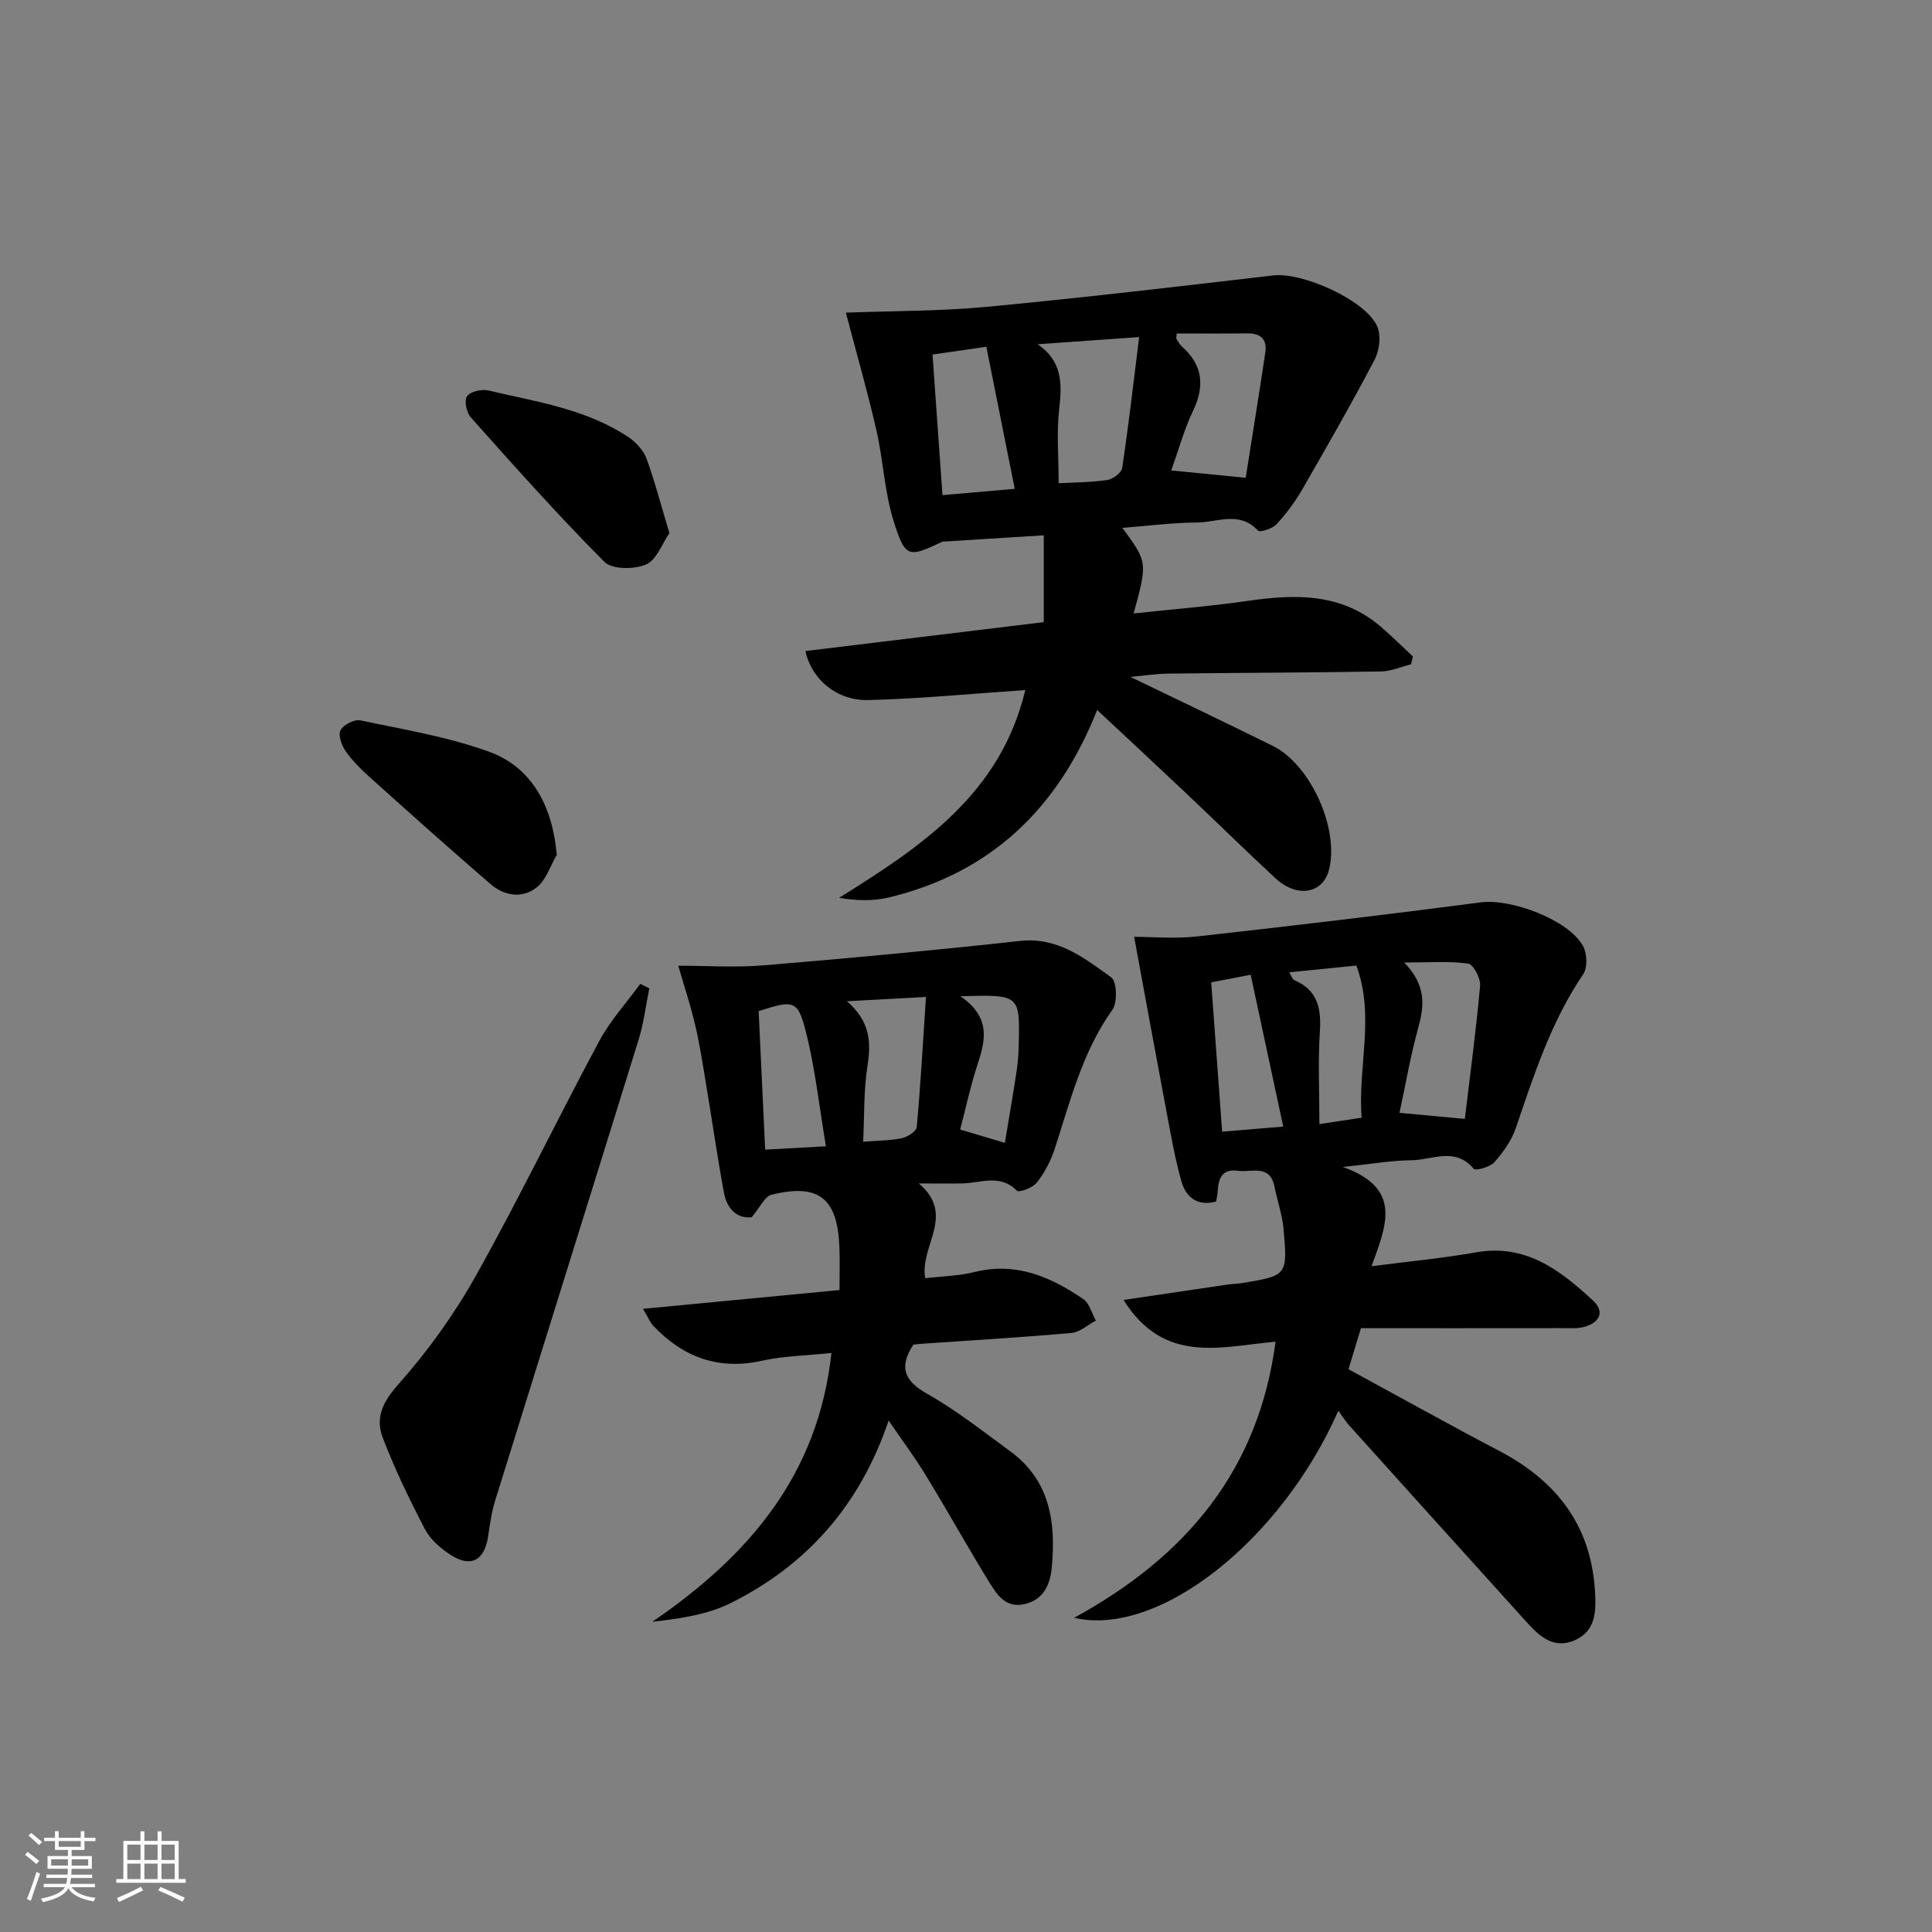 <svg enable-background="new 0 0 400 400" viewBox="0 0 400 400" xmlns="http://www.w3.org/2000/svg"><rect x="0" y="0" width="400" height="400" fill="#808080" stroke="none"/><path d="m5.17 384 .55-.58c.85.61 1.65 1.24 2.4 1.87l-.59.64c-.83-.73-1.62-1.38-2.36-1.93m1.22 9.53-.82-.34c.71-1.76 1.37-3.64 1.98-5.63.24.13.5.25.76.36-.6 1.67-1.24 3.54-1.92 5.61m-.5-13.5.57-.54c.56.44 1.31 1.06 2.26 1.87l-.65.64c-.67-.66-1.4-1.32-2.18-1.97m3.25.46h2.24v-1.36h.77v1.36h4.57v-1.36h.76v1.36h2.28v.69h-2.28v1.84h-2.64v1.26h4.18v2.64h-4.21c0 .45-.02.86-.05 1.21h4.32v.69h-4.38c-.04.34-.1.75-.19 1.22h5.15v.69h-4.82c.87 1.19 2.51 1.92 4.93 2.19-.17.31-.3.57-.37.76-2.77-.49-4.52-1.41-5.26-2.76-.56 1.26-2.3 2.23-5.24 2.9-.12-.24-.26-.48-.43-.72 2.73-.55 4.38-1.34 4.96-2.38h-4.38v-.69h4.65c.1-.38.17-.79.21-1.22h-4.32v-.69h4.4c.03-.34.05-.75.05-1.21h-4.2v-2.64h4.23v-1.26h-2.69v-1.84h-2.24zm1.46 4.46v1.29h3.45c.01-.4.02-.57.01-.53v-.32-.45h-3.46zm1.55-2.59h4.57v-1.19h-4.57zm6.11 2.59h-3.42v.77c-.01.19-.01.37-.02.53h3.44z" fill="#fafbfc"/><path d="m32.63 379.16h.82v1.98h3.54v7.89h1.46v.78h-14.37v-.78h1.46v-7.89h3.54v-1.98h.82v1.98h2.73zm-3.49 11.48.5.73c-1.61.82-3.28 1.63-5 2.42-.13-.27-.28-.55-.44-.82 1.75-.73 3.4-1.5 4.94-2.33m-2.78-5.55h2.73v-3.18h-2.73zm0 3.95h2.73v-3.2h-2.73zm3.54-3.95h2.73v-3.18h-2.73zm0 3.95h2.73v-3.2h-2.73zm7.89 4.68c-1.84-.92-3.51-1.7-5.02-2.32l.45-.73c1.89.8 3.57 1.55 5.04 2.23zm-1.62-11.81h-2.73v3.18h2.73zm-2.73 7.13h2.73v-3.2h-2.73z" fill="#fafbfc"/><g fill="#000001"><path d="m212.27 142.87c-11.36.77-21.9 1.81-32.47 2.07-6.52.16-11.75-4.23-13.05-10.15 16.47-1.99 32.87-3.98 49.35-5.98 0-6.04 0-11.83 0-17.98-7.2.45-13.65.85-20.1 1.26-.33.02-.7-.02-.99.11-6.98 3.3-7.6 3.38-10.05-4.5-1.85-5.96-2.09-12.41-3.49-18.53-1.83-8.01-4.11-15.92-6.34-24.44 9.66-.37 19.44-.29 29.13-1.2 19.82-1.87 39.6-4.2 59.38-6.51 5.98-.7 19.09 5.09 21.5 10.55.83 1.88.47 4.97-.54 6.89-4.77 9.1-9.88 18.03-15.02 26.93-1.48 2.57-3.3 5.01-5.32 7.18-.84.9-3.41 1.71-3.81 1.28-3.83-4.14-8.44-1.69-12.65-1.67-5.07.03-10.14.7-15.43 1.11 5.23 7.1 5.23 7.1 2.34 17.72 8.05-.87 15.9-1.49 23.68-2.61 9.82-1.42 19.28-1.64 27.4 5.28 2.33 1.99 4.5 4.16 6.74 6.24-.13.54-.26 1.08-.39 1.62-2.08.52-4.15 1.45-6.23 1.48-14.66.24-29.32.27-43.97.44-2.55.03-5.09.43-7.89.69 10.07 4.87 19.8 9.49 29.45 14.27 7.86 3.89 13.81 17.16 11.66 25.64-1.26 4.98-6.64 5.92-11.1 1.77-6.34-5.89-12.52-11.96-18.81-17.9-5.8-5.48-11.64-10.9-18.1-16.94-8.05 20.38-22.02 33.75-43.13 38.82-3.2.77-6.59.69-10.3.08 17.16-10.69 33.45-21.59 38.55-43.02zm6.91-42.82c2.94-.16 6.54-.17 10.08-.67 1.16-.17 2.93-1.5 3.08-2.5 1.31-8.71 2.31-17.46 3.51-27.09-8.08.57-14.54 1.03-21.01 1.48 5.12 3.52 5.06 8.13 4.46 13.35-.57 4.86-.12 9.84-.12 15.43zm24.46-31.01c-.07.81-.15 1-.09 1.1.36.55.67 1.18 1.15 1.6 4.35 3.85 4.76 8.18 2.29 13.36-1.87 3.92-3.02 8.18-4.49 12.3 5.2.51 9.73.96 15.41 1.52 1.33-8.43 2.75-17.18 4.06-25.95.4-2.7-.96-3.98-3.72-3.95-4.82.06-9.63.02-14.61.02zm-48.51 33.47c5.05-.44 9.56-.83 14.96-1.3-2.04-10.19-3.93-19.65-5.88-29.42-4.44.64-7.65 1.11-11.14 1.62.7 9.81 1.36 19.22 2.06 29.1z"/><path d="m277.09 292.08c-11.74 26.65-37.02 46.96-54.71 42.87 23.46-12.81 38.24-30.8 41.71-57.17-11.2.99-23.04 4.85-31.47-8.64 7.99-1.18 14.8-2.2 21.62-3.2.99-.14 2-.13 2.98-.3 9.27-1.55 9.37-1.57 8.53-11.16-.26-2.95-1.29-5.82-1.87-8.75-.95-4.81-4.76-2.93-7.61-3.33-3.24-.45-3.99 1.54-4.15 4.16-.04.65-.18 1.29-.32 2.2-3.87 1.05-6.25-.85-7.19-4.15-1.36-4.75-2.19-9.66-3.11-14.52-2.23-11.81-4.38-23.63-6.69-36.13 3.73 0 8.43.43 13.03-.08 19.61-2.18 39.21-4.5 58.78-7.06 6.19-.81 18.05 3.56 21.1 8.99.87 1.54 1 4.52.07 5.89-6.65 9.78-10.19 20.83-13.96 31.85-.88 2.58-2.61 5.02-4.44 7.08-.89 1.01-3.89 1.82-4.28 1.35-3.86-4.61-8.62-1.79-12.92-1.76-4.06.03-8.12.76-14.16 1.39 12.5 4.46 8.91 12.23 5.94 20.55 7.66-1 14.68-1.64 21.59-2.87 10.31-1.84 17.46 3.69 24.24 9.96 2.54 2.35 1.37 4.59-1.78 5.46-1.4.39-2.96.26-4.45.27-13.96.02-27.93.01-41.8.01-1.01 3.32-1.77 5.81-2.58 8.49 10.53 5.72 20.81 11.46 31.24 16.93 11.77 6.18 18.94 15.31 19.79 28.93.26 4.21.22 8.34-4.2 10.26-4.78 2.07-7.77-1.35-10.6-4.48-12.06-13.33-24.09-26.68-36.11-40.03-.65-.71-1.17-1.57-2.22-3.01zm12.66-61.68c4.56.42 8.6.8 13.53 1.26 1.1-9.24 2.34-18.4 3.16-27.61.13-1.5-1.41-4.4-2.48-4.55-3.93-.55-7.99-.22-13.22-.22 4.63 4.82 4.14 9 2.88 13.56-1.58 5.71-2.58 11.58-3.87 17.56zm-30.81-28.59c-3.35.65-5.55 1.08-8.17 1.58.76 10.38 1.5 20.54 2.26 30.91 4.28-.36 7.99-.67 12.65-1.05-2.28-10.66-4.45-20.75-6.74-31.44zm7.97-.5c.46.71.67 1.44 1.1 1.63 4.77 2.07 5.57 5.79 5.26 10.58-.41 6.2-.1 12.46-.1 19.21 3.36-.51 5.87-.89 8.74-1.32-.82-10.65 2.8-21-1.09-31.5-4.63.47-9.05.91-13.91 1.4z"/><path d="m183.98 294.11c-5.98 17.68-17 29.92-32.61 37.75-4.82 2.41-10.42 3.25-16.31 3.91 19.84-13.57 34.32-30.25 37.08-55.65-5.01.53-9.8.6-14.39 1.61-9.04 2-16.32-.75-22.49-7.23-.64-.67-.99-1.6-2.14-3.52 13.98-1.34 27.2-2.6 40.69-3.89 0-3.29.09-6.09-.02-8.88-.4-10.16-4.28-13.26-14.06-10.85-1.41.35-2.35 2.59-4.1 4.65-2.83.36-5.09-1.54-5.74-5.05-1.39-7.5-2.46-15.05-3.72-22.57-.68-4.1-1.31-8.21-2.26-12.25-.93-3.98-2.23-7.87-3.48-12.2 5.88 0 11.84.41 17.73-.08 17.7-1.47 35.38-3.11 53.03-5.05 7.82-.86 13.3 3.55 18.88 7.54 1.17.84 1.32 5.2.23 6.73-6.24 8.75-8.72 18.92-11.95 28.84-.81 2.47-2.11 4.9-3.71 6.95-.82 1.06-3.67 2.09-4.1 1.66-3.47-3.54-7.45-1.6-11.25-1.52-2.66.06-5.32.01-9.06.01 7.77 6.58.1 12.97 1.33 19.62 3.44-.41 6.94-.47 10.25-1.29 8.55-2.12 15.71 1 22.46 5.6 1.29.88 1.77 2.94 2.62 4.46-1.68.89-3.31 2.4-5.05 2.56-10.27.92-20.56 1.52-30.84 2.23-.66.05-1.31.12-1.88.18-3.03 4.62-2 7.46 2.85 10.2 6.05 3.41 11.57 7.79 17.21 11.91 8.28 6.06 9.47 14.83 8.57 24.13-.32 3.34-1.62 6.54-5.56 7.48-4.03.96-5.82-2.02-7.44-4.63-4.37-7.07-8.39-14.35-12.72-21.44-2.26-3.81-4.93-7.36-8.05-11.92zm-8.63-86.81c4.86 4.21 5.01 8.5 4.25 13.41-.8 5.11-.63 10.36-.89 15.67 3.11-.25 5.61-.22 8.01-.73 1.18-.25 3-1.42 3.08-2.31.8-8.76 1.29-17.54 1.91-26.93-6.08.33-10.61.58-16.36.89zm-4.35 30.03c-1.39-8.27-2.23-16.13-4.15-23.71-1.67-6.61-2.52-6.61-9.78-4.28.45 9.43.89 18.94 1.35 28.68 4.18-.23 7.93-.44 12.58-.69zm27.85-31.07c6.52 4.5 5.1 9.36 3.44 14.44-1.4 4.31-2.35 8.76-3.5 13.16 3.38 1.01 6.15 1.83 9.26 2.75.84-5.11 1.69-9.98 2.43-14.86.27-1.8.39-3.63.44-5.45.24-10.38.23-10.38-12.07-10.04z"/><path d="m134.43 204.63c-.72 3.53-1.14 7.16-2.2 10.58-9.86 31.86-19.84 63.67-29.73 95.52-.73 2.35-1.07 4.85-1.43 7.3-.75 5.11-3.63 6.65-7.92 3.8-2.02-1.34-4.1-3.16-5.19-5.25-3.2-6.16-6.24-12.44-8.72-18.92-1.55-4.06-.06-7.35 3.19-11 6.12-6.88 11.62-14.55 16.13-22.6 8.92-15.93 16.86-32.41 25.5-48.51 2.28-4.25 5.64-7.92 8.5-11.85.62.31 1.24.62 1.87.93z"/><path d="m115.27 177c-1.33 2.27-2.19 5.13-4.1 6.68-3.02 2.44-6.76 1.83-9.64-.66-8.4-7.24-16.67-14.65-24.92-22.06-1.84-1.65-3.64-3.43-5.05-5.44-.83-1.19-1.59-3.32-1.06-4.33.6-1.14 2.86-2.31 4.1-2.05 9 1.91 18.21 3.4 26.79 6.55 8.81 3.25 13.03 11.32 13.88 21.31z"/><path d="m138.59 110.38c-1.5 2.16-2.64 5.55-4.83 6.49-2.44 1.05-7.03 1.06-8.62-.54-9.58-9.62-18.63-19.79-27.68-29.93-.89-.99-1.38-3.49-.76-4.36.7-.98 3.02-1.52 4.39-1.2 9.95 2.34 20.24 3.81 29 9.65 1.56 1.04 3.11 2.71 3.75 4.43 1.76 4.79 3.04 9.76 4.75 15.46z"/></g></svg>